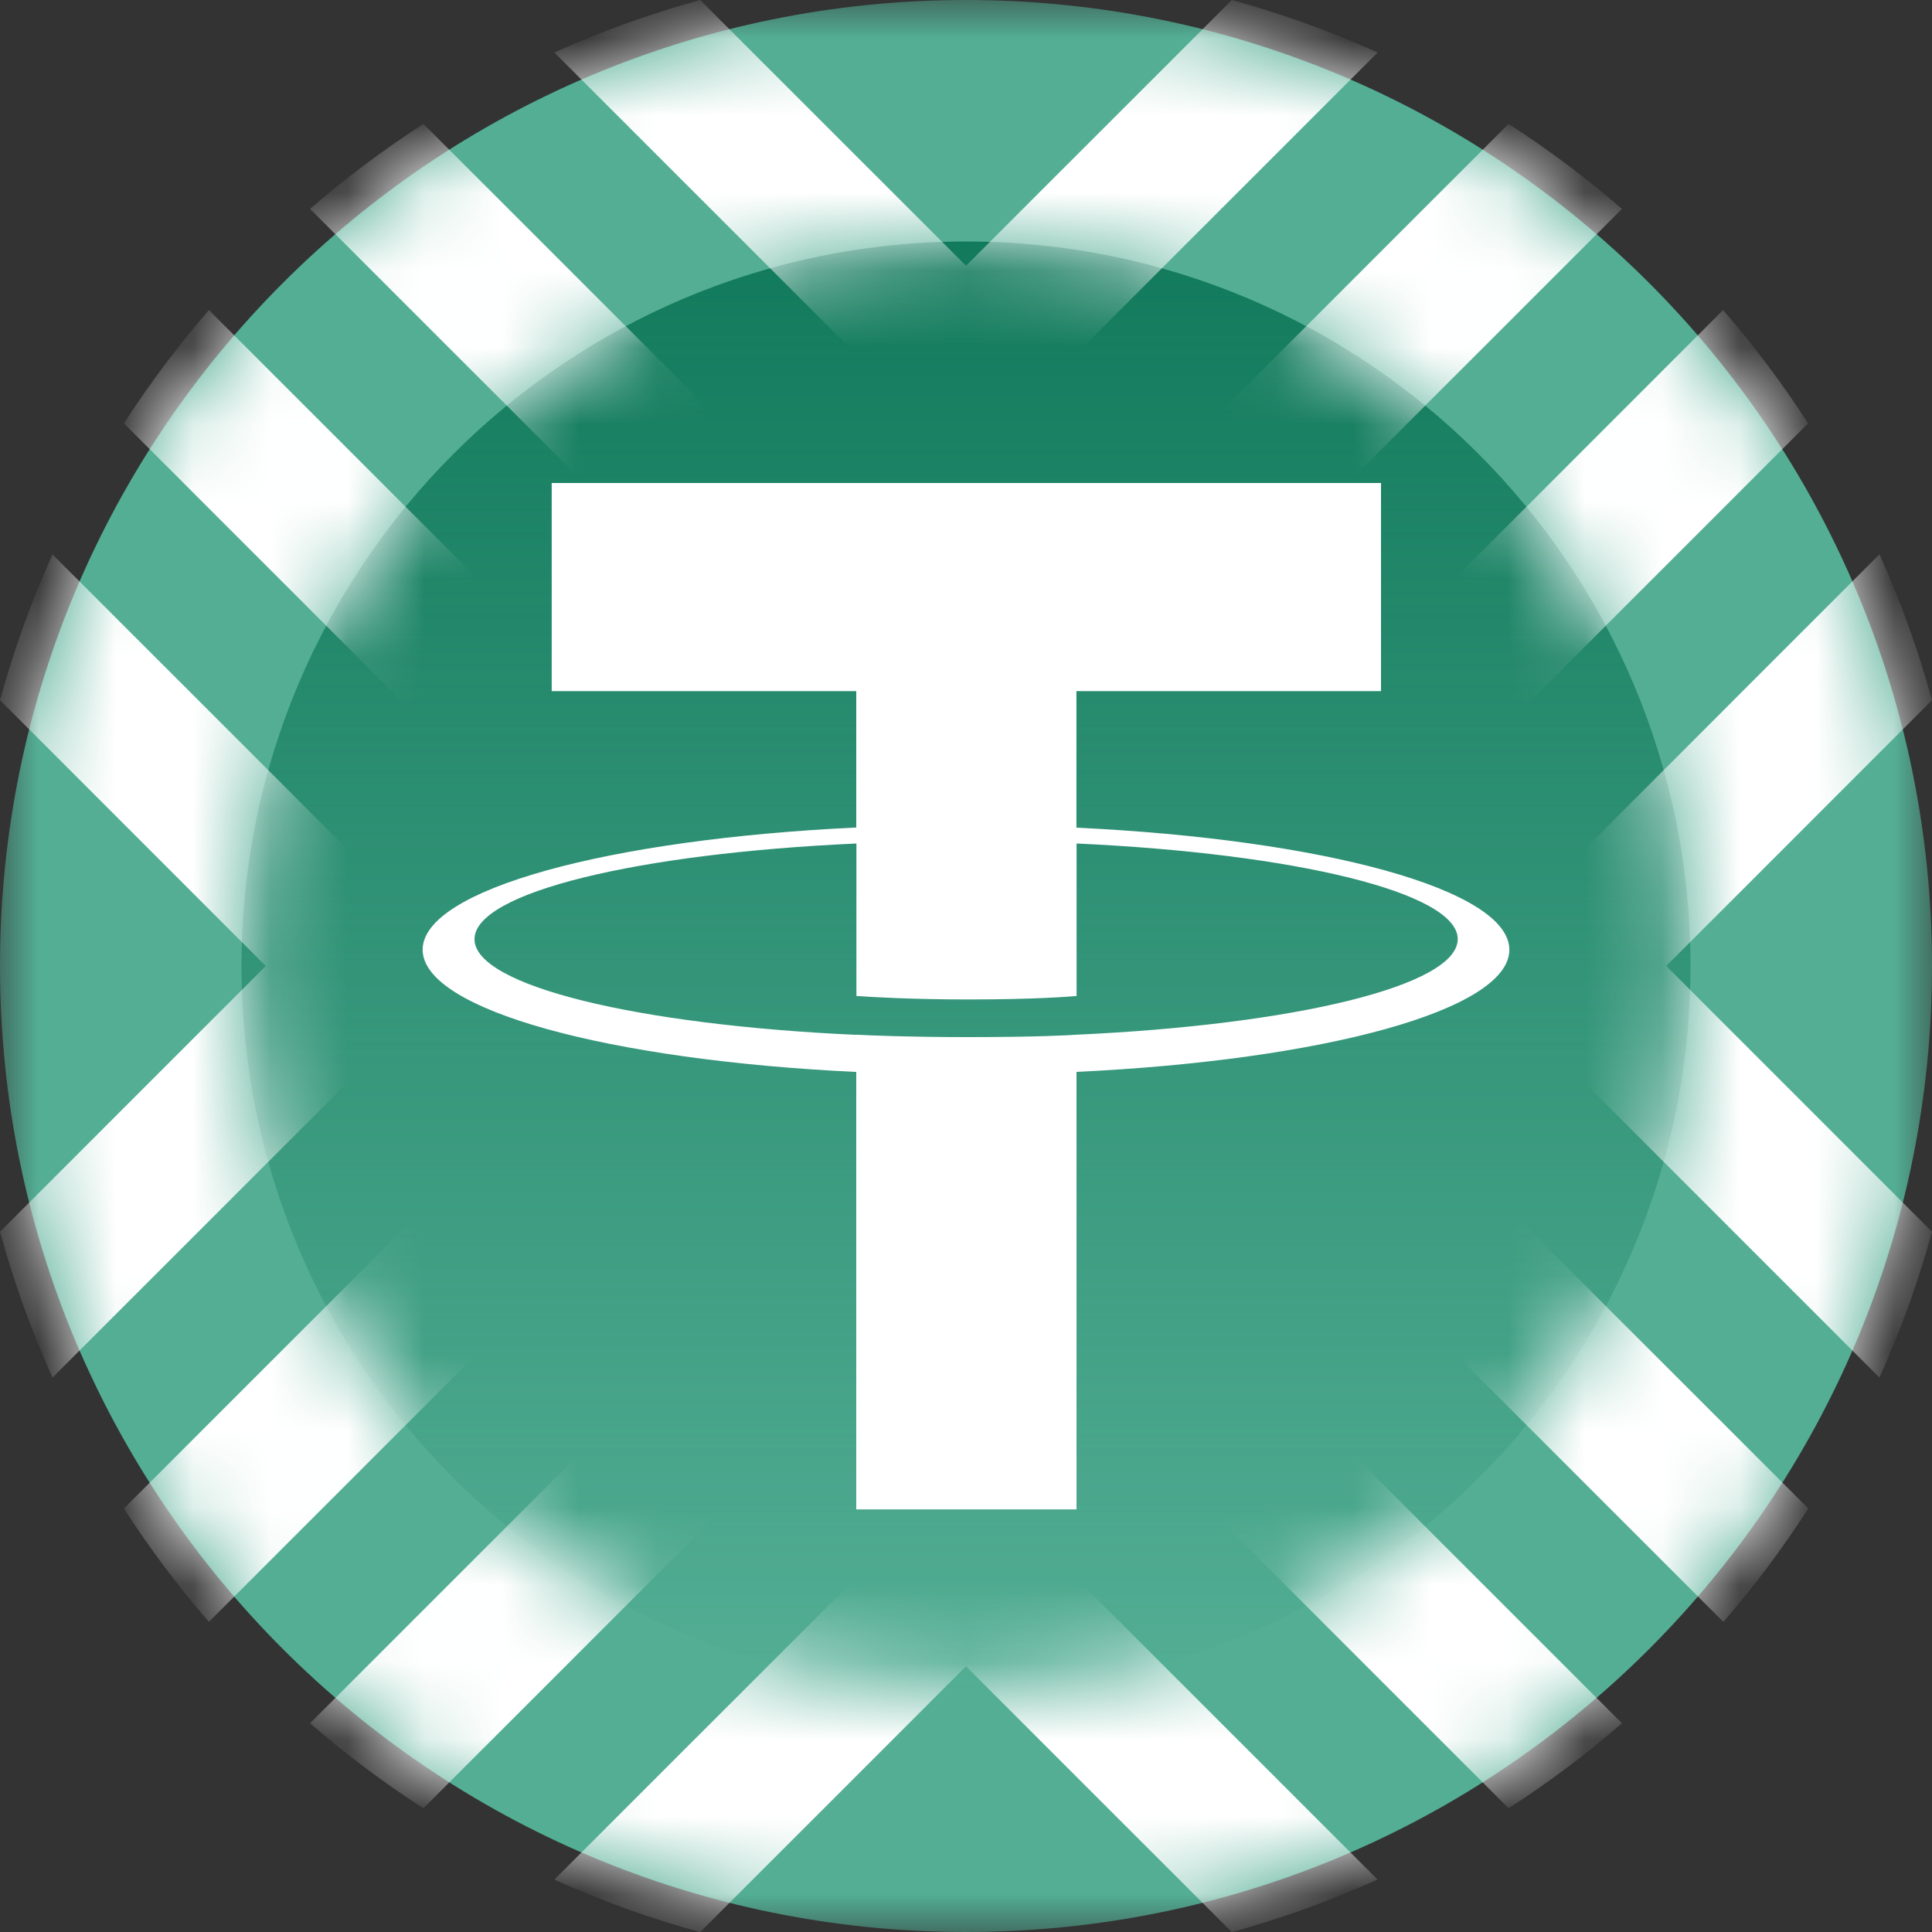 <svg width="25" height="25" viewBox="0 0 25 25" fill="none" xmlns="http://www.w3.org/2000/svg">
<rect x="0" y="0" width="25" height="25" fill="#333333" stroke="none"/>
<g clip-path="url(#clip0_479_11648)">
<mask id="mask0_479_11648" style="mask-type:luminance" maskUnits="userSpaceOnUse" x="0" y="0" width="25" height="25">
<path d="M25 4.72458e-09L0 0L2.3503e-09 25L25 25L25 4.72458e-09Z" fill="white"/>
</mask>
<g mask="url(#mask0_479_11648)">
<path d="M12.5 25C19.404 25 25 19.404 25 12.5C25 5.596 19.404 3.66694e-09 12.5 2.36229e-09C5.596 1.05763e-09 5.26132e-10 5.596 1.17515e-09 12.5C1.82417e-09 19.404 5.596 25 12.5 25Z" fill="#53AE94"/>
<path d="M12.5 21.875C17.678 21.875 21.875 17.678 21.875 12.5C21.875 7.322 17.678 3.125 12.5 3.125C7.322 3.125 3.125 7.322 3.125 12.5C3.125 17.678 7.322 21.875 12.5 21.875Z" fill="url(#paint0_linear_479_11648)"/>
<mask id="mask1_479_11648" style="mask-type:alpha" maskUnits="userSpaceOnUse" x="0" y="0" width="25" height="25">
<path fill-rule="evenodd" clip-rule="evenodd" d="M12.5 25C19.404 25 25 19.404 25 12.5C25 5.596 19.404 3.66695e-09 12.5 2.36229e-09C5.596 1.05763e-09 5.26132e-10 5.596 1.17515e-09 12.5C1.82417e-09 19.404 5.596 25 12.5 25ZM12.5 21.875C17.678 21.875 21.875 17.678 21.875 12.5C21.875 7.322 17.678 3.125 12.5 3.125C7.322 3.125 3.125 7.322 3.125 12.5C3.125 17.678 7.322 21.875 12.5 21.875Z" fill="#53AE94"/>
</mask>
<g mask="url(#mask1_479_11648)">
<path d="M2.703 20.987C2.302 20.525 1.935 20.035 1.603 19.52L8.624 12.5L1.603 5.478C1.935 4.965 2.302 4.475 2.703 4.012L11.191 12.5L2.703 20.987ZM0.679 7.174C0.404 7.784 0.177 8.415 8.51792e-10 9.06L3.439 12.5L1.49846e-09 15.939C0.177 16.585 0.404 17.216 0.679 17.826L6.006 12.5L0.679 7.174ZM12.5 13.812L4.012 22.299C4.474 22.7 4.964 23.068 5.479 23.399L12.5 16.378L19.521 23.399C20.036 23.068 20.526 22.7 20.988 22.299L12.5 13.812ZM17.827 24.323L12.5 18.996L7.173 24.322C7.784 24.598 8.414 24.825 9.06 25.002L12.5 21.562L15.94 25.002C16.585 24.824 17.216 24.596 17.827 24.32L17.827 24.323ZM12.5 11.19L20.988 2.703C20.525 2.302 20.035 1.935 19.521 1.603L12.5 8.624L5.479 1.603C4.965 1.935 4.475 2.302 4.012 2.703L12.5 11.19ZM24.32 17.826C24.596 17.216 24.823 16.585 25 15.939L21.561 12.5L25 9.06C24.823 8.415 24.596 7.783 24.32 7.173L18.994 12.5L24.32 17.826ZM16.376 12.5L23.397 5.478C23.066 4.964 22.698 4.475 22.297 4.012L13.812 12.5L22.3 20.987C22.701 20.525 23.068 20.035 23.4 19.52L16.376 12.5ZM12.5 6.006L17.827 0.679C17.216 0.404 16.585 0.177 15.94 3.01236e-09L12.5 3.439L9.06 1.71222e-09C8.415 0.177 7.784 0.404 7.173 0.679L12.5 6.006Z" fill="white"/>
</g>
<path d="M13.929 10.71L13.929 8.943L17.87 8.943L17.87 6.25L7.139 6.25L7.139 8.943L11.08 8.943L11.08 10.708C7.877 10.859 5.469 11.51 5.469 12.289C5.469 13.068 7.878 13.719 11.08 13.871L11.08 19.531L13.93 19.531L13.93 13.87C17.128 13.719 19.531 13.069 19.531 12.29C19.531 11.512 17.128 10.862 13.93 10.71L13.929 10.71ZM13.93 13.391L13.93 13.389C13.85 13.395 13.437 13.42 12.517 13.42C11.781 13.42 11.264 13.399 11.082 13.389L11.082 13.391C8.252 13.263 6.14 12.757 6.14 12.153C6.14 11.548 8.252 11.043 11.082 10.915L11.082 12.888C11.267 12.901 11.797 12.933 12.529 12.933C13.408 12.933 13.85 12.895 13.931 12.888L13.931 10.915C16.755 11.044 18.863 11.55 18.863 12.152C18.863 12.755 16.754 13.26 13.93 13.389" fill="white"/>
</g>
</g>
<defs>
<linearGradient id="paint0_linear_479_11648" x1="12.5" y1="3.125" x2="12.5" y2="21.875" gradientUnits="userSpaceOnUse">
<stop stop-color="#127A5C"/>
<stop offset="1" stop-color="#127A5C" stop-opacity="0"/>
</linearGradient>
<clipPath id="clip0_479_11648">
<rect width="25" height="25" fill="white"/>
</clipPath>
</defs>
</svg>

